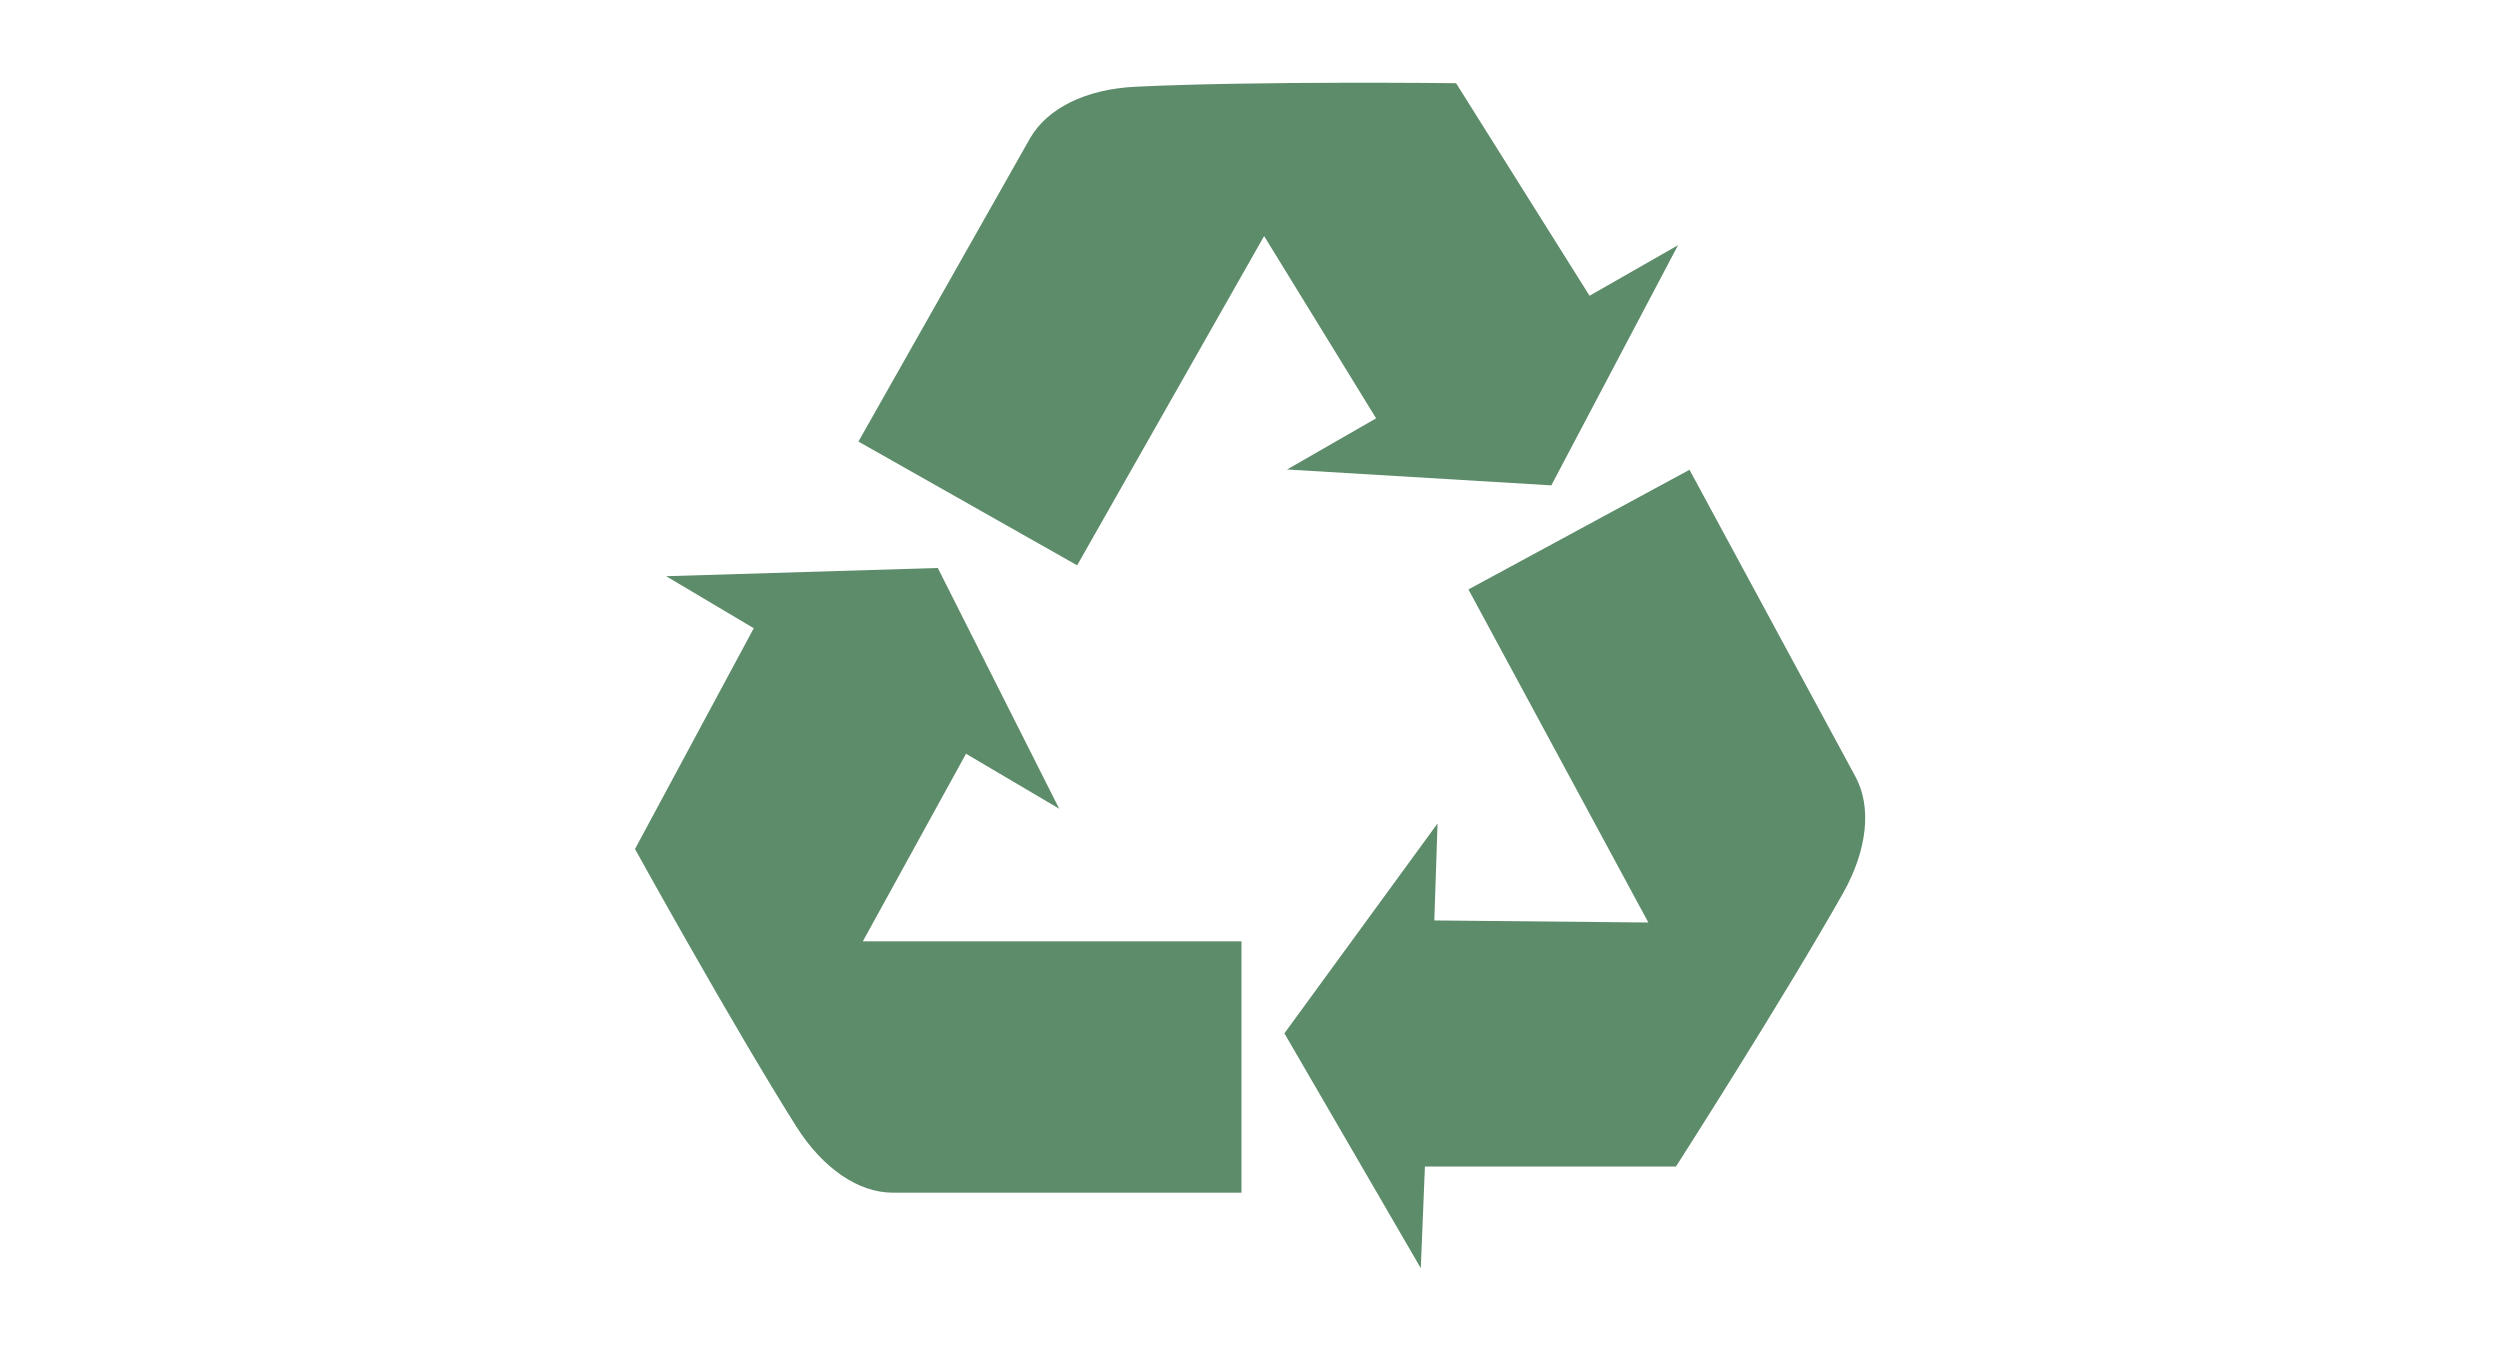 <svg xmlns="http://www.w3.org/2000/svg" xmlns:xlink="http://www.w3.org/1999/xlink" id="Layer_1" x="0px" y="0px" viewBox="0 0 850.4 459.7" style="enable-background:new 0 0 850.4 459.7;" xml:space="preserve"><style type="text/css">	.st0{fill:#5D8C6A;}</style><g>	<g>		<path class="st0" d="M328.6,256.4l31.7,18.7l-41.3-81.9l-92.4,2.8l29.8,17.7L216,288.8c0,0,32.6,59,54.8,94.3   c9.1,14.4,21.2,22.6,32.9,22.6h118.6v-85.5l-128.8,0L328.6,256.4z"></path>		<path class="st0" d="M437.8,159.7l89.9,5.4l43.1-81.7l-30.1,17.2l-45.4-72.3c0,0-67.4-0.8-109,1.2c-17,0.8-30.1,7.4-35.9,17.5   l-58.4,103.2l74.4,42.1L430,80.3l38.1,62L437.8,159.7z"></path>		<path class="st0" d="M631.1,264.1l-56.4-104.3l-75.2,40.7l61.2,113.3l-72.8-0.7l1.1-33l-52.1,71.4l46.4,79.9l1.4-34.6l85.4,0   c0,0,36.4-56.8,56.9-93.1C635.3,288.9,636.7,274.3,631.1,264.1z"></path>	</g></g></svg>